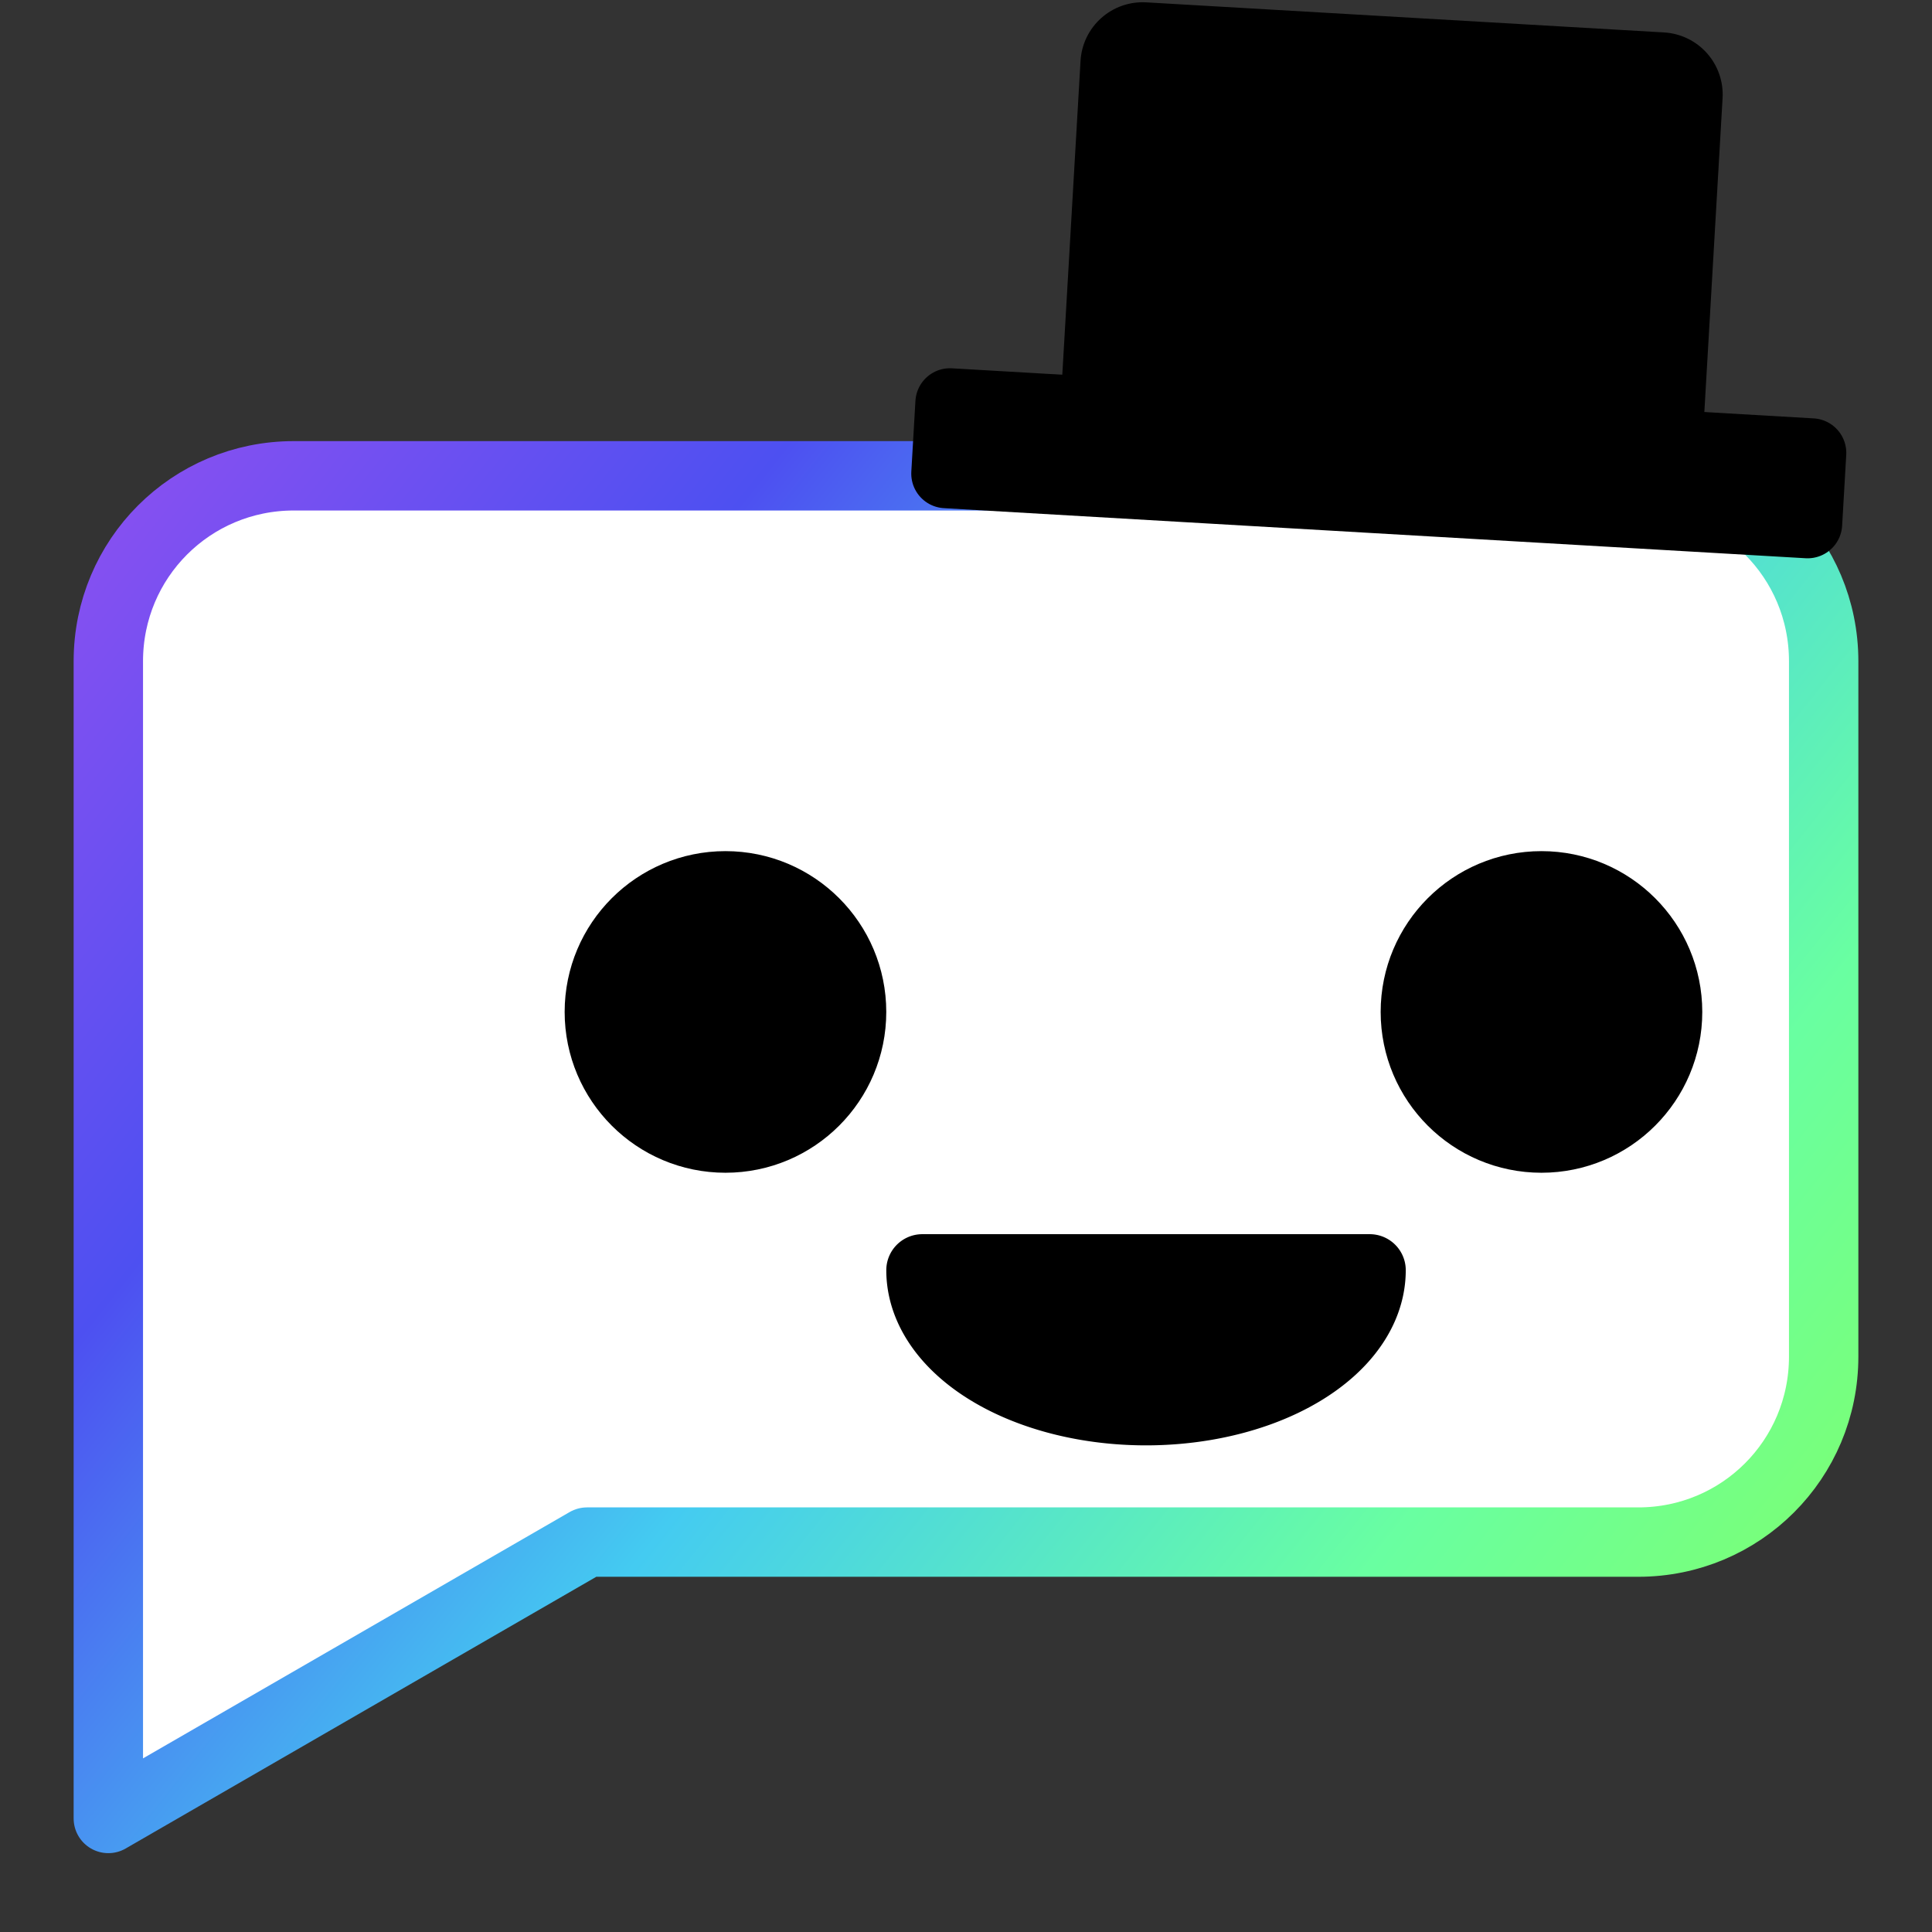 <?xml version="1.0" encoding="UTF-8" standalone="no"?>
<!-- Created with Inkscape (http://www.inkscape.org/) -->

<svg
   width="512"
   height="512"
   version="1.1"
   viewBox="0 0 512 512"
   id="svg8"
   sodipodi:docname="icon.svg"
   inkscape:version="1.4.1 (1:1.4.1+202503302257+93de688d07)"
   xmlns:inkscape="http://www.inkscape.org/namespaces/inkscape"
   xmlns:sodipodi="http://sodipodi.sourceforge.net/DTD/sodipodi-0.dtd"
   xmlns:xlink="http://www.w3.org/1999/xlink"
   xmlns="http://www.w3.org/2000/svg"
   xmlns:svg="http://www.w3.org/2000/svg">
  <rect x="0" y="0" width="512" height="512" fill="#333333" stroke="none"/>
  <sodipodi:namedview
     id="namedview8"
     pagecolor="#ffffff"
     bordercolor="#000000"
     borderopacity="0.25"
     inkscape:showpageshadow="2"
     inkscape:pageopacity="0.0"
     inkscape:pagecheckerboard="0"
     inkscape:deskcolor="#d1d1d1"
     inkscape:zoom="0.98242188"
     inkscape:cx="391.88867"
     inkscape:cy="256"
     inkscape:window-width="1920"
     inkscape:window-height="961"
     inkscape:window-x="0"
     inkscape:window-y="32"
     inkscape:window-maximized="1"
     inkscape:current-layer="g7" />
  <defs
     id="defs5">
    <linearGradient
       id="a">
      <stop
         offset="0"
         style="stop-color:#9150f1"
         id="stop1" />
      <stop
         offset=".25"
         style="stop-color:#4d50f1"
         id="stop2" />
      <stop
         offset=".5"
         style="stop-color:#44cbf1"
         id="stop3" />
      <stop
         offset=".75"
         style="stop-color:#69ffa1"
         id="stop4" />
      <stop
         offset="1"
         style="stop-color:#86fe58"
         id="stop5" />
    </linearGradient>
    <linearGradient
       xlink:href="#a"
       id="b"
       x1="0"
       x2="512"
       y1="0"
       y2="512"
       gradientUnits="userSpaceOnUse"
       spreadMethod="pad" />
    <linearGradient
       inkscape:collect="always"
       xlink:href="#a"
       id="linearGradient9"
       x1="61"
       y1="101.187"
       x2="451"
       y2="410.799"
       gradientUnits="userSpaceOnUse"
       gradientTransform="matrix(1.229,0,0,1.229,-58.522,-10.514)" />
  </defs>
  <g
     stroke-linecap="round"
     stroke-linejoin="round"
     id="g8">
    <path
       d="m 77.853,126.094 c -27.226,0 -49.144,21.918 -49.144,49.144 v 306.672 l 126.853,-73.241 h 278.586 c 27.226,0 49.144,-21.918 49.144,-49.144 V 175.235 c 0,-27.226 -21.918,-49.144 -49.144,-49.144 z"
       fill="#ffffff"
       stroke="#ffffff"
       stroke-width="18.387"
       id="path5"
       style="stroke:url(#linearGradient9)" />
    <g
       stroke="#000000"
       id="g7"
       transform="matrix(1.185,0,0,1.185,-41.594,1.277)">
      <circle
         cx="379.83"
         cy="225.23"
         r="25.963"
         stroke-width="20"
         id="circle5" />
      <circle
         cx="197.34"
         cy="225.23"
         r="25.963"
         stroke-width="20"
         id="circle6" />
      <path
         d="m 341.42,282.99 a 50.027,31.112 0 0 1 -25.013,26.943 50.027,31.112 0 0 1 -50.027,0 50.027,31.112 0 0 1 -25.013,-26.943 h 50.027 z"
         stroke-width="16.119"
         id="path6" />
      <rect
         transform="matrix(0.998,0.058,0.058,-0.998,0,0)"
         x="252.373"
         y="-90.388"
         width="193.109"
         height="15.867"
         stroke-width="15.472"
         id="rect6" />
      <rect
         transform="rotate(3.325)"
         x="290.924"
         y="-3.541"
         width="116"
         height="85.447"
         stroke-width="27.827"
         id="rect7" />
    </g>
  </g>
</svg>
